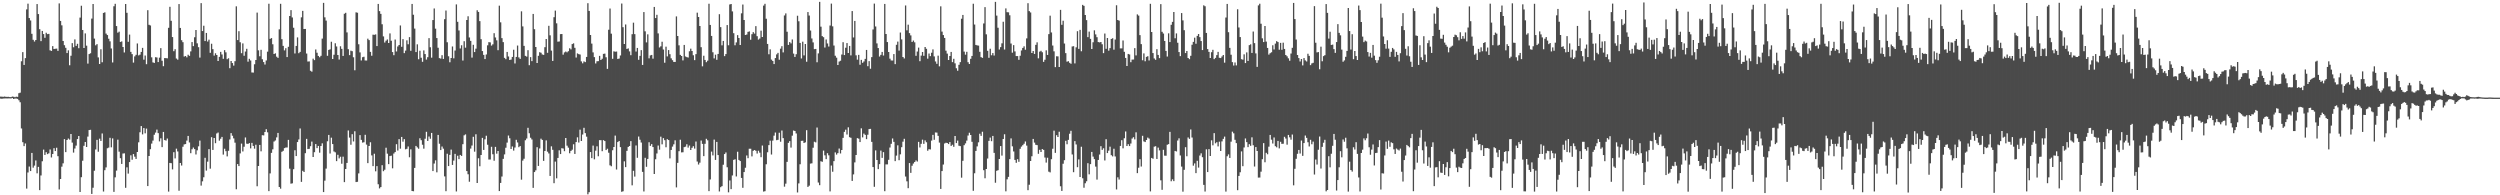 <?xml version="1.0" encoding="UTF-8"?>
<svg xmlns="http://www.w3.org/2000/svg" width="1920" height="150">
  <path d="M0 74.201h1v1.537H0zM1 74.226h1v1.634H1zM2 74.342h1v1.342H2zM3 74.131h1v1.496H3zM4 74.362h1v1.205H4zM5 74.412h1v1.222H5zM6 74.357h1v1.192H6zM7 74.565h1v1.000H7zM8 74.607h1v1.000H8zM9 74.158h1v1.157H9zM10 74.300h1v1.715H10zM11 74.654h1v1.000H11zM12 74.265h1v1.397H12zM13 74.418h1v1.524H13zM14 71.600h1v5.390H14zM15 71.180h1v7.359H15zM16 47.069h1v51.587H16zM17 40.038h1v69.180H17zM18 49.872h1v62.334H18zM19 44.646h1v65.519H19zM20 7.201h1v137.624H20zM21 2.834h1v129.621H21zM22 13.853h1v114.026H22zM23 15.730h1v115.654H23zM24 25.977h1v91.484H24zM25 30.549h1v98.234H25zM26 31.908h1v95.298H26zM27 30.744h1v92.490H27zM28 3.126h1v130.017H28zM29 10.810h1v117.321H29zM30 22.426h1v123.574H30zM31 31.570h1v103.169H31zM32 23.740h1v100.099H32zM33 26.142h1v88.769H33zM34 29.017h1v89.952H34zM35 25.123h1v91.772H35zM36 26.213h1v92.163H36zM37 26.021h1v91.733H37zM38 38.658h1v76.121H38zM39 39.116h1v81.821H39zM40 35.436h1v82.831H40zM41 37.654h1v76.160H41zM42 37.430h1v78.604H42zM43 37.316h1v76.165H43zM44 39.069h1v80.878H44zM45 2.634h1v142.896H45zM46 16.070h1v121.407H46zM47 19.461h1v108.523H47zM48 31.478h1v93.949H48zM49 34.729h1v72.120H49zM50 36.726h1v80.104H50zM51 40.734h1v66.773H51zM52 38.660h1v67.746H52zM53 50.139h1v57.098H53zM54 42.808h1v60.129H54zM55 33.151h1v76.385H55zM56 36.313h1v80.886H56zM57 30.264h1v83.787H57zM58 35.218h1v76.628H58zM59 33.663h1v73.154H59zM60 37.038h1v67.426H60zM61 13.533h1v133.940H61zM62 4.388h1v131.700H62zM63 23.015h1v100.446H63zM64 36.886h1v75.113H64zM65 25.640h1v83.430H65zM66 35.049h1v77.841H66zM67 48.845h1v56.066H67zM68 41.510h1v58.388H68zM69 40.883h1v58.806H69zM70 14.294h1v134.632H70zM71 3.083h1v141.105H71zM72 29.646h1v101.455H72zM73 34.840h1v79.969H73zM74 33.909h1v73.520H74zM75 44.080h1v72.465H75zM76 49.161h1v57.315H76zM77 37.834h1v70.403H77zM78 47.807h1v54.707H78zM79 9.935h1v137.171H79zM80 9.475h1v121.231H80zM81 25.801h1v102.779H81zM82 26.920h1v86.970H82zM83 29.751h1v83.630H83zM84 31.760h1v74.061H84zM85 37.237h1v75.925H85zM86 47.982h1v58.297H86zM87 4.836h1v142.499H87zM88 2.920h1v133.274H88zM89 20.011h1v110.990H89zM90 25.077h1v82.166H90zM91 24.312h1v92.186H91zM92 32.184h1v89.320H92zM93 31.816h1v94.095H93zM94 36.105h1v81.830H94zM95 40.303h1v77.481H95zM96 3.055h1v141.186H96zM97 9.843h1v118.691H97zM98 32.087h1v101.241H98zM99 26.576h1v97.874H99zM100 39.850h1v79.446H100zM101 41.565h1v81.089H101zM102 48.094h1v70.244H102zM103 43.303h1v77.010H103zM104 42.100h1v79.961H104zM105 33.383h1v83.328H105zM106 42.528h1v66.760H106zM107 41.986h1v59.583H107zM108 39.890h1v56.917H108zM109 36.782h1v66.415H109zM110 45.818h1v52.555H110zM111 42.640h1v59.782H111zM112 49.318h1v49.423H112zM113 7.831h1v135.089H113zM114 19.052h1v100.769H114zM115 19.576h1v95.024H115zM116 44.013h1v66.292H116zM117 47.946h1v60.058H117zM118 48.354h1v55.105H118zM119 43.953h1v57.899H119zM120 44.137h1v55.384H120zM121 47.692h1v54.555H121zM122 44.302h1v64.272H122zM123 36.982h1v69.254H123zM124 46.661h1v66.353H124zM125 50.821h1v50.512H125zM126 44.581h1v62.984H126zM127 44.642h1v63.347H127zM128 44.790h1v61.591H128zM129 21.372h1v125.753H129zM130 5.236h1v119.882H130zM131 15.957h1v109.360H131zM132 28.475h1v101.606H132zM133 39.323h1v77.581H133zM134 37.766h1v83.892H134zM135 44.977h1v69.201H135zM136 45.841h1v70.493H136zM137 3.108h1v143.378H137zM138 21.441h1v103.745H138zM139 30.866h1v96.251H139zM140 32.390h1v80.286H140zM141 43.417h1v67.481H141zM142 43.023h1v67.620H142zM143 44.042h1v63.955H143zM144 42.015h1v62.370H144zM145 42.882h1v66.525H145zM146 39.492h1v78.150H146zM147 32.329h1v82.304H147zM148 35.449h1v77.872H148zM149 28.638h1v85.887H149zM150 23.050h1v95.564H150zM151 33.258h1v82.175H151zM152 36.233h1v76.158H152zM153 44.249h1v63.720H153zM154 2.391h1v140.127H154zM155 23.861h1v115.379H155zM156 19.763h1v116.364H156zM157 31.531h1v89.679H157zM158 25.303h1v105.710H158zM159 31.878h1v92.298H159zM160 30.483h1v84.058H160zM161 40.564h1v88.954H161zM162 33.612h1v71.781H162zM163 37.759h1v77.412H163zM164 42.693h1v63.306H164zM165 40.918h1v69.074H165zM166 42.248h1v60.257H166zM167 46.835h1v54.939H167zM168 43.661h1v64.368H168zM169 39.858h1v66.665H169zM170 41.810h1v63.329H170zM171 45.160h1v73.581H171zM172 38.513h1v75.726H172zM173 40.174h1v75.940H173zM174 45.477h1v74.650H174zM175 44.725h1v71.098H175zM176 52.397h1v54.689H176zM177 46.854h1v55.410H177zM178 48.425h1v55.808H178zM179 50.386h1v55.919H179zM180 46.997h1v62.574H180zM181 4.838h1v140.516H181zM182 30.786h1v95.195H182zM183 23.983h1v103.542H183zM184 32.485h1v85.332H184zM185 40.853h1v69.438H185zM186 33.349h1v82.987H186zM187 42.816h1v69.888H187zM188 39.575h1v66.002H188zM189 37.493h1v72.835H189zM190 47.373h1v63.168H190zM191 45.138h1v64.732H191zM192 46.423h1v67.571H192zM193 55.648h1v54.077H193zM194 55.767h1v56.287H194zM195 49.377h1v64.798H195zM196 46.099h1v65.064H196zM197 9.655h1v133.393H197zM198 38.662h1v88.811H198zM199 43.213h1v68.090H199zM200 38.243h1v77.986H200zM201 45.522h1v58.314H201zM202 47.684h1v56.285H202zM203 49.570h1v51.820H203zM204 46.434h1v52.813H204zM205 39.675h1v61.972H205zM206 2.845h1v143.970H206zM207 29.849h1v103.298H207zM208 29.257h1v88.154H208zM209 34.000h1v80.665H209zM210 41.486h1v67.229H210zM211 40.940h1v66.938H211zM212 43.500h1v61.998H212zM213 44.434h1v57.637H213zM214 22.522h1v121.101H214zM215 2.903h1v141.991H215zM216 30.119h1v86.475H216zM217 35.243h1v80.590H217zM218 38.689h1v75.073H218zM219 37.000h1v76.325H219zM220 43.837h1v69.421H220zM221 35.932h1v71.483H221zM222 12.281h1v117.274H222zM223 7.795h1v133.265H223zM224 13.430h1v127.359H224zM225 21.289h1v108.664H225zM226 41.054h1v74.374H226zM227 35.281h1v84.594H227zM228 28.707h1v80.376H228zM229 40.849h1v66.244H229zM230 39.827h1v58.845H230zM231 13.329h1v126.320H231zM232 8.322h1v122.875H232zM233 22.257h1v109.817H233zM234 22.238h1v95.404H234zM235 41.102h1v65.547H235zM236 47.267h1v67.231H236zM237 47.131h1v67.155H237zM238 54.324h1v57.982H238zM239 55.039h1v53.712H239zM240 45.057h1v75.516H240zM241 46.186h1v70.705H241zM242 37.982h1v72.662H242zM243 40.487h1v73.295H243zM244 42.956h1v69.114H244zM245 43.959h1v73.288H245zM246 42.834h1v69.302H246zM247 29.633h1v80.435H247zM248 2.206h1v145.310H248zM249 13.286h1v125.449H249zM250 15.802h1v113.689H250zM251 42.831h1v65.665H251zM252 38.326h1v65.323H252zM253 37.880h1v80.043H253zM254 32.076h1v73.672H254zM255 45.330h1v65.321H255zM256 42.051h1v74.288H256zM257 33.225h1v83.776H257zM258 35.691h1v88.050H258zM259 42.237h1v76.670H259zM260 45.740h1v75.931H260zM261 35.509h1v84.876H261zM262 37.514h1v88.242H262zM263 42.934h1v77.377H263zM264 10.570h1v129.321H264zM265 9.843h1v119.972H265zM266 24.907h1v100.222H266zM267 37.803h1v62.399H267zM268 42.361h1v63.320H268zM269 38.925h1v72.253H269zM270 39.344h1v63.714H270zM271 43.958h1v64.686H271zM272 53.947h1v46.850H272zM273 9.451h1v130.393H273zM274 9.795h1v129.819H274zM275 33.988h1v99.165H275zM276 40.230h1v63.549H276zM277 46.455h1v60.949H277zM278 43.913h1v65.628H278zM279 43.570h1v65.708H279zM280 46.425h1v57.089H280zM281 46.480h1v64.576H281zM282 29.702h1v95.566H282zM283 30.801h1v81.334H283zM284 39.823h1v69.452H284zM285 42.788h1v76.581H285zM286 26.610h1v100.991H286zM287 26.741h1v91.335H287zM288 26.428h1v105.179H288zM289 35.355h1v92.216H289zM290 3.013h1v138.513H290zM291 8.548h1v136.126H291zM292 10.651h1v132.994H292zM293 18.629h1v108.247H293zM294 27.949h1v103.541H294zM295 32.676h1v97.683H295zM296 31.258h1v82.177H296zM297 30.328h1v87.688H297zM298 33.022h1v93.035H298zM299 25.655h1v94.190H299zM300 31.276h1v88.285H300zM301 39.970h1v89.316H301zM302 42.417h1v75.506H302zM303 30.386h1v86.392H303zM304 39.511h1v71.217H304zM305 35.681h1v79.909H305zM306 34.550h1v72.305H306zM307 19.536h1v94.625H307zM308 35.946h1v69.208H308zM309 30.037h1v78.766H309zM310 40.785h1v66.044H310zM311 38.866h1v75.830H311zM312 30.980h1v83.312H312zM313 33.996h1v78.472H313zM314 28.533h1v92.246H314zM315 39.009h1v75.659H315zM316 3.007h1v143.699H316zM317 11.334h1v135.557H317zM318 21.949h1v106.999H318zM319 39.980h1v72.096H319zM320 34.031h1v79.181H320zM321 45.536h1v68.670H321zM322 38.955h1v67.241H322zM323 44.350h1v63.331H323zM324 47.485h1v63.661H324zM325 38.684h1v75.492H325zM326 41.546h1v65.014H326zM327 45.798h1v55.447H327zM328 43.920h1v64.302H328zM329 29.292h1v75.572H329zM330 36.319h1v70.249H330zM331 44.287h1v57.787H331zM332 15.402h1v115.973H332zM333 6.518h1v119.076H333zM334 22.017h1v101.104H334zM335 29.255h1v103.102H335zM336 36.678h1v66.966H336zM337 44.670h1v65.712H337zM338 45.011h1v70.237H338zM339 42.389h1v70.140H339zM340 45.274h1v68.910H340zM341 14.731h1v120.725H341zM342 8.108h1v138.757H342zM343 32.472h1v85.590H343zM344 43.230h1v84.304H344zM345 47.820h1v71.099H345zM346 44.552h1v70.349H346zM347 35.697h1v90.992H347zM348 44.797h1v78.565H348zM349 38.814h1v79.340H349zM350 3.363h1v143.681H350zM351 16.735h1v102.894H351zM352 23.414h1v98.810H352zM353 37.219h1v81.761H353zM354 34.770h1v85.000H354zM355 46.463h1v64.259H355zM356 31.644h1v72.302H356zM357 36.608h1v66.611H357zM358 15.383h1v116.013H358zM359 12.495h1v121.329H359zM360 28.759h1v110.818H360zM361 31.382h1v82.749H361zM362 44.252h1v67.543H362zM363 34.429h1v70.640H363zM364 39.974h1v76.522H364zM365 37.384h1v65.758H365zM366 7.871h1v132.672H366zM367 9.140h1v112.393H367zM368 16.239h1v111.439H368zM369 30.125h1v88.911H369zM370 39.230h1v66.663H370zM371 42.122h1v73.008H371zM372 45.385h1v61.644H372zM373 41.827h1v62.441H373zM374 34.818h1v76.329H374zM375 32.352h1v90.189H375zM376 32.569h1v89.935H376zM377 35.008h1v77.710H377zM378 34.068h1v84.423H378zM379 25.505h1v97.956H379zM380 28.768h1v84.042H380zM381 30.969h1v87.049H381zM382 38.557h1v77.433H382zM383 4.342h1v142.419H383zM384 17.147h1v123.362H384zM385 29.299h1v106.266H385zM386 32.353h1v89.678H386zM387 44.454h1v74.148H387zM388 45.454h1v68.001H388zM389 39.862h1v69.652H389zM390 43.363h1v60.707H390zM391 46.062h1v60.146H391zM392 45.700h1v68.737H392zM393 43.724h1v68.736H393zM394 38.202h1v77.476H394zM395 48.716h1v64.572H395zM396 43.719h1v63.628H396zM397 34.957h1v74.473H397zM398 44.090h1v68.977H398zM399 45.201h1v66.974H399zM400 8.695h1v129.288H400zM401 20.249h1v103.106H401zM402 35.224h1v86.682H402zM403 42.890h1v64.815H403zM404 43.491h1v62.927H404zM405 38.573h1v59.561H405zM406 50.097h1v52.239H406zM407 43.899h1v61.897H407zM408 46.930h1v60.204H408zM409 10.690h1v133.603H409zM410 22.431h1v109.741H410zM411 36.086h1v94.713H411zM412 48.396h1v64.651H412zM413 42.832h1v84.598H413zM414 40.110h1v73.903H414zM415 40.491h1v66.028H415zM416 41.852h1v65.626H416zM417 42.134h1v81.406H417zM418 36.266h1v79.678H418zM419 29.946h1v77.876H419zM420 40.536h1v75.924H420zM421 19.829h1v98.025H421zM422 27.148h1v107.957H422zM423 38.883h1v73.491H423zM424 46.780h1v68.254H424zM425 13.211h1v127.481H425zM426 8.125h1v115.974H426zM427 17.930h1v119.040H427zM428 32.021h1v89.255H428zM429 31.844h1v83.635H429zM430 26.206h1v92.117H430zM431 26.088h1v87.730H431zM432 41.990h1v72.093H432zM433 40.247h1v75.886H433zM434 39.574h1v66.430H434zM435 40.190h1v71.683H435zM436 39.322h1v74.092H436zM437 37.066h1v80.635H437zM438 37.930h1v77.973H438zM439 33.860h1v81.102H439zM440 33.277h1v77.539H440zM441 36.689h1v81.521H441zM442 44.166h1v64.933H442zM443 41.008h1v64.465H443zM444 41.564h1v67.913H444zM445 41.899h1v57.681H445zM446 47.179h1v61.107H446zM447 48.651h1v54.691H447zM448 47.152h1v50.979H448zM449 47.694h1v54.577H449zM450 43.713h1v61.260H450zM451 2.465h1v146.799H451zM452 8.392h1v139.219H452zM453 26.901h1v89.906H453zM454 33.472h1v87.995H454zM455 40.263h1v71.537H455zM456 43.868h1v78.487H456zM457 48.723h1v66.999H457zM458 47.039h1v65.328H458zM459 46.949h1v73.064H459zM460 42.889h1v64.745H460zM461 46.075h1v61.611H461zM462 45.115h1v71.003H462zM463 41.391h1v66.245H463zM464 41.161h1v67.202H464zM465 43.973h1v71.265H465zM466 52.872h1v61.364H466zM467 22.825h1v94.460H467zM468 6.576h1v120.398H468zM469 25.832h1v101.864H469zM470 45.147h1v70.260H470zM471 39.439h1v73.457H471zM472 39.719h1v64.446H472zM473 39.574h1v90.623H473zM474 45.247h1v63.851H474zM475 44.943h1v63.364H475zM476 42.619h1v70.392H476zM477 2.698h1v144.605H477zM478 20.882h1v126.010H478zM479 33.801h1v90.116H479zM480 18.809h1v109.558H480zM481 37.586h1v78.274H481zM482 37.162h1v75.683H482zM483 39.454h1v72.656H483zM484 42.370h1v65.999H484zM485 26.273h1v116.081H485zM486 17.395h1v113.796H486zM487 26.201h1v109.432H487zM488 39.556h1v72.142H488zM489 36.834h1v84.348H489zM490 45.940h1v58.927H490zM491 42.910h1v64.431H491zM492 38.478h1v70.986H492zM493 49.868h1v82.135H493zM494 9.270h1v137.759H494zM495 24.076h1v97.105H495zM496 32.575h1v95.504H496zM497 26.350h1v95.704H497zM498 44.822h1v64.428H498zM499 42.528h1v69.508H499zM500 42.188h1v68.530H500zM501 45.064h1v67.872H501zM502 5.306h1v128.312H502zM503 13.862h1v108.457H503zM504 11.372h1v106.468H504zM505 25.660h1v86.090H505zM506 36.475h1v78.447H506zM507 35.592h1v69.370H507zM508 32.076h1v78.796H508zM509 38.065h1v67.999H509zM510 48.201h1v59.495H510zM511 35.837h1v77.277H511zM512 43.291h1v63.603H512zM513 38.438h1v69.156H513zM514 41.642h1v80.030H514zM515 44.809h1v70.341H515zM516 46.230h1v66.380H516zM517 47.574h1v63.298H517zM518 47.577h1v60.193H518zM519 12.579h1v131.322H519zM520 27.626h1v97.460H520zM521 34.815h1v81.326H521zM522 42.154h1v65.164H522zM523 43.005h1v74.034H523zM524 46.387h1v70.565H524zM525 34.503h1v78.503H525zM526 43.366h1v69.251H526zM527 43.879h1v66.900H527zM528 44.209h1v69.141H528zM529 39.352h1v72.429H529zM530 37.378h1v77.819H530zM531 39.149h1v74.352H531zM532 42.445h1v69.816H532zM533 46.200h1v67.920H533zM534 41.565h1v67.158H534zM535 9.706h1v114.377H535zM536 13.059h1v113.312H536zM537 19.963h1v104.969H537zM538 36.244h1v71.703H538zM539 50.965h1v59.518H539zM540 42.828h1v77.060H540zM541 46.005h1v64.459H541zM542 47.748h1v58.851H542zM543 46.615h1v61.148H543zM544 2.864h1v143.946H544zM545 19.168h1v118.676H545zM546 27.577h1v88.871H546zM547 40.141h1v79.187H547zM548 44.861h1v62.332H548zM549 41.993h1v80.841H549zM550 45.912h1v63.097H550zM551 41.416h1v77.654H551zM552 10.900h1v136.142H552zM553 20.856h1v122.898H553zM554 34.791h1v108.172H554zM555 31.431h1v95.084H555zM556 43.117h1v75.216H556zM557 41.542h1v75.557H557zM558 19.227h1v109.227H558zM559 34.745h1v112.981H559zM560 3.404h1v135.182H560zM561 3.090h1v142.139H561zM562 8.774h1v126.002H562zM563 25.480h1v97.304H563zM564 34.744h1v87.598H564zM565 32.544h1v102.957H565zM566 27.006h1v89.521H566zM567 29.194h1v93.648H567zM568 34.580h1v89.126H568zM569 10.259h1v126.416H569zM570 3.457h1v140.787H570zM571 15.356h1v116.806H571zM572 26.857h1v101.945H572zM573 26.504h1v92.868H573zM574 24.474h1v97.002H574zM575 24.121h1v90.118H575zM576 30.496h1v83.713H576zM577 26.276h1v93.824H577zM578 24.669h1v91.140H578zM579 25.807h1v89.382H579zM580 20.081h1v95.751H580zM581 27.813h1v90.113H581zM582 30.397h1v85.373H582zM583 29.598h1v87.640H583zM584 23.573h1v97.157H584zM585 28.397h1v83.383H585zM586 4.326h1v142.840H586zM587 2.914h1v143.926H587zM588 14.395h1v111.771H588zM589 33.725h1v83.234H589zM590 41.694h1v69.760H590zM591 37.876h1v70.147H591zM592 45.782h1v72.876H592zM593 46.789h1v61.214H593zM594 49.180h1v55.023H594zM595 44.610h1v57.164H595zM596 41.785h1v65.911H596zM597 40.583h1v66.789H597zM598 45.871h1v56.082H598zM599 37.400h1v71.459H599zM600 35.493h1v64.762H600zM601 40.247h1v65.849H601zM602 11.868h1v131.504H602zM603 10.273h1v130.770H603zM604 24.376h1v99.941H604zM605 34.520h1v75.190H605zM606 32.288h1v76.080H606zM607 33.346h1v80.026H607zM608 30.331h1v73.867H608zM609 41.167h1v59.081H609zM610 43.720h1v56.889H610zM611 41.617h1v60.873H611zM612 12.103h1v135.707H612zM613 16.330h1v124.520H613zM614 32.990h1v93.158H614zM615 44.923h1v63.242H615zM616 32.001h1v76.078H616zM617 42.556h1v67.256H617zM618 33.798h1v75.489H618zM619 47.429h1v52.540H619zM620 9.266h1v134.283H620zM621 11.915h1v130.684H621zM622 23.473h1v102.154H622zM623 29.544h1v95.903H623zM624 32.574h1v80.908H624zM625 37.711h1v71.130H625zM626 37.574h1v71.806H626zM627 47.812h1v50.148H627zM628 41.020h1v99.168H628zM629 1.416h1v140.830H629zM630 20.473h1v103.393H630zM631 27.741h1v96.523H631zM632 28.570h1v87.082H632zM633 36.530h1v82.761H633zM634 30.334h1v91.880H634zM635 33.361h1v84.277H635zM636 35.740h1v83.574H636zM637 19.615h1v127.400H637zM638 2.782h1v124.368H638zM639 20.246h1v111.623H639zM640 34.952h1v88.784H640zM641 42.815h1v74.214H641zM642 44.276h1v74.435H642zM643 49.900h1v67.709H643zM644 47.280h1v66.814H644zM645 46.624h1v71.233H645zM646 41.876h1v73.339H646zM647 32.419h1v73.460H647zM648 42.266h1v59.027H648zM649 36.649h1v62.954H649zM650 33.095h1v70.207H650zM651 40.725h1v57.088H651zM652 35.298h1v70.065H652zM653 42.563h1v63.257H653zM654 8.505h1v130.477H654zM655 28.749h1v105.212H655zM656 16.081h1v108.643H656zM657 42.491h1v76.534H657zM658 45.818h1v60.250H658zM659 42.116h1v64.399H659zM660 49.705h1v59.426H660zM661 45.978h1v52.558H661zM662 48.247h1v57.263H662zM663 47.210h1v55.395H663zM664 45.224h1v58.339H664zM665 38.352h1v68.521H665zM666 50.865h1v52.601H666zM667 46.965h1v52.139H667zM668 52.786h1v46.185H668zM669 43.894h1v65.073H669zM670 22.606h1v105.725H670zM671 2.755h1v140.693H671zM672 20.330h1v95.173H672zM673 33.344h1v89.527H673zM674 36.896h1v93.014H674zM675 43.403h1v82.672H675zM676 42.158h1v73.513H676zM677 39.867h1v81.393H677zM678 42.675h1v74.184H678zM679 3.038h1v143.805H679zM680 26.132h1v100.140H680zM681 32.332h1v93.952H681zM682 39.944h1v82.799H682zM683 45.056h1v68.269H683zM684 46.413h1v64.001H684zM685 46.482h1v59.878H685zM686 41.530h1v67.440H686zM687 49.249h1v74.501H687zM688 34.396h1v85.100H688zM689 31.957h1v79.683H689zM690 38.862h1v84.169H690zM691 24.971h1v93.540H691zM692 30.262h1v82.783H692zM693 43.766h1v65.019H693zM694 44.883h1v61.718H694zM695 4.178h1v131.413H695zM696 23.281h1v115.964H696zM697 18.923h1v125.599H697zM698 25.434h1v99.824H698zM699 27.163h1v105.581H699zM700 32.182h1v95.078H700zM701 31.133h1v94.456H701zM702 32.511h1v91.927H702zM703 42.859h1v80.311H703zM704 39.557h1v84.498H704zM705 36.572h1v72.367H705zM706 46.991h1v66.287H706zM707 42.714h1v67.729H707zM708 39.925h1v67.341H708zM709 42.864h1v67.640H709zM710 36.106h1v71.733H710zM711 37.472h1v71.764H711zM712 45.070h1v70.677H712zM713 41.127h1v73.483H713zM714 43.134h1v71.640H714zM715 40.492h1v67.494H715zM716 37.938h1v65.626H716zM717 43.292h1v64.087H717zM718 47.198h1v54.559H718zM719 49.022h1v52.817H719zM720 42.765h1v61.569H720zM721 50.956h1v58.538H721zM722 4.859h1v140.241H722zM723 24.264h1v107.099H723zM724 26.918h1v99.457H724zM725 29.133h1v81.072H725zM726 38.890h1v70.721H726zM727 41.142h1v68.672H727zM728 46.077h1v64.558H728zM729 42.995h1v66.131H729zM730 39.863h1v72.200H730zM731 47.719h1v63.430H731zM732 45.157h1v67.562H732zM733 48.664h1v55.798H733zM734 52.419h1v57.469H734zM735 54.336h1v53.642H735zM736 49.754h1v62.171H736zM737 47.695h1v64.544H737zM738 14.372h1v122.077H738zM739 11.493h1v111.994H739zM740 39.606h1v71.916H740zM741 41.979h1v68.136H741zM742 39.795h1v68.210H742zM743 47.760h1v56.355H743zM744 49.162h1v52.761H744zM745 45.162h1v58.493H745zM746 42.948h1v65.951H746zM747 2.873h1v143.673H747zM748 18.820h1v114.243H748zM749 34.485h1v81.435H749zM750 34.844h1v77.578H750zM751 35.028h1v74.290H751zM752 39.790h1v62.898H752zM753 43.862h1v60.462H753zM754 44.434h1v56.724H754zM755 18.019h1v112.702H755zM756 5.483h1v131.413H756zM757 26.359h1v103.413H757zM758 39.040h1v82.734H758zM759 44.395h1v63.796H759zM760 37.434h1v68.227H760zM761 42.452h1v65.990H761zM762 40.762h1v63.659H762zM763 42.671h1v74.709H763zM764 1.421h1v138.939H764zM765 11.967h1v119.193H765zM766 21.319h1v109.391H766zM767 38.044h1v84.077H767zM768 36.190h1v75.989H768zM769 33.294h1v86.183H769zM770 16.700h1v90.029H770zM771 38.029h1v65.067H771zM772 6.464h1v140.483H772zM773 9.359h1v128.350H773zM774 9.494h1v126.356H774zM775 11.730h1v110.503H775zM776 33.458h1v72.820H776zM777 40.460h1v71.944H777zM778 34.673h1v81.674H778zM779 39.487h1v83.328H779zM780 43.075h1v81.958H780zM781 43.073h1v79.186H781zM782 45.915h1v78.369H782zM783 42.792h1v71.476H783zM784 38.774h1v73.799H784zM785 36.804h1v74.710H785zM786 35.596h1v74.816H786zM787 38.184h1v70.441H787zM788 29.506h1v82.329H788zM789 2.477h1v143.594H789zM790 8.568h1v133.317H790zM791 9.570h1v114.101H791zM792 40.707h1v79.319H792zM793 39.178h1v67.530H793zM794 41.425h1v68.095H794zM795 34.458h1v76.750H795zM796 32.518h1v78.948H796zM797 44.805h1v73.327H797zM798 39.700h1v75.356H798zM799 39.021h1v77.727H799zM800 40.123h1v74.359H800zM801 47.506h1v67.612H801zM802 45.871h1v75.092H802zM803 38.639h1v86.244H803zM804 42.198h1v78.965H804zM805 26.191h1v105.656H805zM806 12.013h1v120.388H806zM807 24.929h1v97.341H807zM808 34.945h1v79.278H808zM809 39.444h1v60.920H809zM810 51.580h1v65.825H810zM811 43.230h1v60.588H811zM812 43.330h1v61.893H812zM813 51.465h1v49.703H813zM814 7.554h1v135.477H814zM815 19.056h1v127.562H815zM816 15.949h1v109.800H816zM817 33.431h1v89.587H817zM818 40.795h1v67.356H818zM819 47.380h1v63.420H819zM820 46.996h1v60.402H820zM821 48.246h1v54.451H821zM822 48.929h1v51.545H822zM823 35.676h1v82.935H823zM824 35.468h1v96.781H824zM825 48.688h1v59.690H825zM826 36.353h1v74.591H826zM827 23.963h1v104.467H827zM828 37.543h1v84.874H828zM829 22.958h1v112.963H829zM830 39.383h1v73.293H830zM831 3.719h1v133.207H831zM832 4.496h1v139.697H832zM833 11.510h1v129.233H833zM834 15.458h1v123.748H834zM835 28.541h1v96.819H835zM836 24.287h1v109.607H836zM837 29.832h1v96.198H837zM838 37.656h1v79.051H838zM839 32.477h1v87.771H839zM840 23.306h1v98.914H840zM841 26.400h1v101.557H841zM842 28.580h1v109.341H842zM843 32.312h1v90.521H843zM844 32.549h1v86.140H844zM845 32.270h1v80.007H845zM846 34.018h1v81.103H846zM847 40.814h1v73.074H847zM848 25.761h1v97.460H848zM849 37.495h1v69.430H849zM850 29.159h1v88.416H850zM851 38.894h1v76.822H851zM852 36.948h1v75.684H852zM853 29.882h1v89.324H853zM854 29.370h1v90.719H854zM855 38.170h1v76.037H855zM856 30.359h1v89.814H856zM857 4.029h1v141.468H857zM858 15.369h1v120.838H858zM859 15.897h1v122.007H859zM860 37.147h1v74.915H860zM861 37.192h1v70.504H861zM862 31.078h1v82.854H862zM863 39.793h1v66.389H863zM864 44.518h1v56.462H864zM865 50.677h1v61.455H865zM866 41.424h1v69.309H866zM867 41.811h1v70.353H867zM868 47.754h1v62.460H868zM869 45.785h1v60.612H869zM870 45.739h1v59.627H870zM871 36.991h1v70.081H871zM872 42.530h1v59.125H872zM873 11.074h1v121.877H873zM874 11.974h1v116.866H874zM875 27.001h1v95.277H875zM876 33.896h1v93.978H876zM877 46.275h1v58.045H877zM878 41.014h1v67.567H878zM879 47.048h1v62.068H879zM880 43.666h1v63.849H880zM881 43.182h1v62.515H881zM882 46.459h1v59.986H882zM883 2.906h1v144.069H883zM884 24.561h1v96.714H884zM885 40.767h1v81.158H885zM886 44.923h1v67.693H886zM887 45.910h1v66.362H887zM888 37.766h1v84.320H888zM889 42.182h1v71.176H889zM890 44.632h1v70.854H890zM891 3.180h1v135.332H891zM892 24.441h1v121.318H892zM893 25.744h1v89.295H893zM894 31.428h1v88.146H894zM895 39.135h1v80.483H895zM896 43.405h1v67.747H896zM897 25.579h1v85.128H897zM898 32.300h1v68.963H898zM899 19.053h1v120.138H899zM900 16.777h1v120.945H900zM901 9.193h1v129.941H901zM902 29.412h1v86.490H902zM903 25.650h1v90.676H903zM904 32.840h1v75.075H904zM905 40.004h1v66.211H905zM906 43.108h1v76.267H906zM907 10.036h1v117.889H907zM908 15.661h1v131.526H908zM909 23.183h1v107.205H909zM910 40.743h1v72.302H910zM911 39.145h1v80.851H911zM912 44.564h1v61.021H912zM913 45.442h1v61.184H913zM914 42.843h1v56.611H914zM915 34.350h1v71.267H915zM916 32.141h1v95.080H916zM917 28.915h1v96.592H917zM918 33.574h1v99.416H918zM919 27.543h1v95.937H919zM920 26.108h1v102.631H920zM921 28.515h1v90.924H921zM922 31.528h1v86.207H922zM923 38.428h1v82.318H923zM924 4.080h1v137.919H924zM925 4.825h1v142.290H925zM926 25.308h1v89.372H926zM927 37.665h1v94.462H927zM928 39.839h1v74.690H928zM929 44.531h1v75.286H929zM930 40.107h1v67.644H930zM931 38.251h1v73.345H931zM932 45.392h1v56.870H932zM933 44.433h1v65.634H933zM934 42.366h1v66.849H934zM935 39.818h1v72.598H935zM936 44.414h1v64.378H936zM937 44.593h1v71.379H937zM938 43.350h1v65.268H938zM939 42.250h1v64.400H939zM940 48.106h1v56.791H940zM941 13.492h1v133.656H941zM942 3.020h1v116.996H942zM943 24.735h1v93.846H943zM944 36.738h1v84.536H944zM945 42.046h1v66.764H945zM946 47.697h1v53.433H946zM947 50.346h1v52.073H947zM948 47.993h1v59.359H948zM949 50.235h1v59.694H949zM950 7.140h1v138.932H950zM951 21.115h1v114.002H951zM952 28.458h1v103.861H952zM953 45.455h1v70.815H953zM954 45.806h1v81.839H954zM955 41.751h1v71.486H955zM956 48.457h1v57.875H956zM957 40.243h1v68.893H957zM958 46.800h1v66.199H958zM959 34.671h1v76.085H959zM960 34.068h1v77.921H960zM961 40.662h1v64.827H961zM962 24.195h1v87.372H962zM963 33.118h1v94.768H963zM964 40.992h1v71.980H964zM965 51.336h1v64.623H965zM966 4.163h1v132.230H966zM967 2.861h1v133.504H967zM968 18.240h1v113.604H968zM969 29.423h1v92.842H969zM970 32.320h1v77.605H970zM971 19.968h1v104.628H971zM972 31.973h1v85.385H972zM973 36.829h1v81.663H973zM974 41.913h1v70.716H974zM975 40.855h1v62.762H975zM976 40.159h1v67.104H976zM977 34.784h1v75.443H977zM978 38.003h1v67.566H978zM979 33.493h1v78.803H979zM980 31.608h1v81.555H980zM981 32.290h1v75.947H981zM982 38.188h1v75.785H982zM983 32.930h1v75.980H983zM984 38.265h1v72.201H984zM985 32.779h1v77.620H985zM986 37.579h1v67.484H986zM987 42.228h1v64.160H987zM988 43.260h1v67.864H988zM989 44.819h1v58.819H989zM990 46.631h1v58.855H990zM991 41.119h1v66.141H991zM992 36.722h1v66.609H992zM993 2.276h1v140.053H993zM994 14.656h1v114.973H994zM995 30.338h1v91.635H995zM996 42.235h1v75.880H996zM997 44.619h1v70.521H997zM998 47.193h1v70.707H998zM999 45.295h1v62.640H999zM1000 50.223h1v69.496H1000zM1001 44.570h1v65.315H1001zM1002 46.371h1v57.719H1002zM1003 47.192h1v58.692H1003zM1004 41.291h1v67.977H1004zM1005 42.925h1v69.554H1005zM1006 50.031h1v57.341H1006zM1007 48.712h1v62.075H1007zM1008 48.248h1v60.512H1008zM1009 4.721h1v129.302H1009zM1010 32.835h1v89.685H1010zM1011 40.224h1v86.158H1011zM1012 39.981h1v75.009H1012zM1013 53.209h1v51.652H1013zM1014 35.855h1v93.567H1014zM1015 47.073h1v65.714H1015zM1016 43.113h1v66.500H1016zM1017 42.411h1v64.949H1017zM1018 3.099h1v143.866H1018zM1019 9.880h1v136.025H1019zM1020 29.635h1v90.310H1020zM1021 24.397h1v104.092H1021zM1022 34.506h1v83.558H1022zM1023 34.251h1v77.720H1023zM1024 37.758h1v65.127H1024zM1025 40.591h1v66.741H1025zM1026 32.311h1v114.002H1026zM1027 18.554h1v119.730H1027zM1028 25.241h1v103.244H1028zM1029 27.121h1v88.976H1029zM1030 38.102h1v82.750H1030zM1031 47.426h1v59.689H1031zM1032 46.404h1v62.472H1032zM1033 43.635h1v62.165H1033zM1034 39.115h1v74.828H1034zM1035 6.138h1v141.037H1035zM1036 23.883h1v100.300H1036zM1037 38.026h1v92.588H1037zM1038 26.280h1v105.519H1038zM1039 45.486h1v67.608H1039zM1040 39.162h1v75.686H1040zM1041 43.059h1v66.140H1041zM1042 46.100h1v72.078H1042zM1043 4.230h1v132.063H1043zM1044 7.804h1v139.233H1044zM1045 16.907h1v100.582H1045zM1046 28.100h1v86.847H1046zM1047 32.353h1v73.954H1047zM1048 31.160h1v76.584H1048zM1049 31.862h1v74.344H1049zM1050 39.987h1v62.589H1050zM1051 43.403h1v69.679H1051zM1052 40.595h1v78.235H1052zM1053 44.265h1v70.616H1053zM1054 34.521h1v76.431H1054zM1055 42.731h1v84.348H1055zM1056 46.185h1v71.390H1056zM1057 48.240h1v69.126H1057zM1058 46.290h1v66.710H1058zM1059 43.569h1v64.034H1059zM1060 2.811h1v142.743H1060zM1061 13.547h1v119.502H1061zM1062 28.004h1v105.259H1062zM1063 33.771h1v85.615H1063zM1064 37.381h1v71.353H1064zM1065 30.922h1v83.383H1065zM1066 37.339h1v70.627H1066zM1067 43.694h1v69.056H1067zM1068 39.758h1v69.570H1068zM1069 36.808h1v73.123H1069zM1070 37.948h1v76.731H1070zM1071 43.635h1v74.578H1071zM1072 39.829h1v74.244H1072zM1073 42.177h1v72.741H1073zM1074 47.177h1v68.361H1074zM1075 40.839h1v73.262H1075zM1076 20.080h1v111.805H1076zM1077 10.095h1v129.327H1077zM1078 23.146h1v99.807H1078zM1079 37.487h1v81.943H1079zM1080 42.638h1v68.656H1080zM1081 35.537h1v76.699H1081zM1082 43.189h1v69.964H1082zM1083 47.396h1v58.703H1083zM1084 51.408h1v51.379H1084zM1085 6.335h1v140.509H1085zM1086 8.494h1v121.734H1086zM1087 27.216h1v88.189H1087zM1088 27.592h1v97.328H1088zM1089 49.875h1v62.286H1089zM1090 34.740h1v70.996H1090zM1091 44.046h1v55.695H1091zM1092 46.100h1v69.312H1092zM1093 27.826h1v97.753H1093zM1094 41.946h1v66.782H1094zM1095 47.741h1v64.750H1095zM1096 33.133h1v94.298H1096zM1097 30.958h1v89.862H1097zM1098 35.851h1v92.924H1098zM1099 40.659h1v72.199H1099zM1100 27.650h1v81.672H1100zM1101 10.415h1v132.516H1101zM1102 18.243h1v110.311H1102zM1103 5.179h1v123.196H1103zM1104 6.165h1v130.036H1104zM1105 22.919h1v100.865H1105zM1106 29.633h1v102.944H1106zM1107 29.813h1v102.975H1107zM1108 26.705h1v99.258H1108zM1109 32.701h1v101.661H1109zM1110 34.404h1v94.071H1110zM1111 35.894h1v88.643H1111zM1112 40.204h1v95.231H1112zM1113 36.676h1v92.421H1113zM1114 35.809h1v80.113H1114zM1115 35.076h1v81.746H1115zM1116 28.406h1v85.814H1116zM1117 26.630h1v91.819H1117zM1118 27.066h1v101.669H1118zM1119 28.586h1v103.626H1119zM1120 30.976h1v97.094H1120zM1121 24.759h1v103.999H1121zM1122 29.843h1v99.168H1122zM1123 27.717h1v97.709H1123zM1124 29.712h1v92.371H1124zM1125 24.875h1v96.457H1125zM1126 31.815h1v82.461H1126zM1127 21.124h1v95.368H1127zM1128 4.924h1v138.538H1128zM1129 16.261h1v113.661H1129zM1130 28.093h1v88.760H1130zM1131 35.195h1v70.347H1131zM1132 41.970h1v66.153H1132zM1133 41.074h1v61.705H1133zM1134 46.065h1v61.568H1134zM1135 37.555h1v73.523H1135zM1136 40.085h1v70.515H1136zM1137 36.359h1v79.039H1137zM1138 39.358h1v72.154H1138zM1139 33.014h1v86.805H1139zM1140 32.347h1v81.399H1140zM1141 39.463h1v74.287H1141zM1142 36.517h1v77.172H1142zM1143 42.211h1v72.042H1143zM1144 2.817h1v133.031H1144zM1145 17.342h1v119.126H1145zM1146 34.710h1v94.254H1146zM1147 26.936h1v86.165H1147zM1148 25.045h1v88.789H1148zM1149 25.834h1v91.292H1149zM1150 34.982h1v85.720H1150zM1151 34.418h1v80.739H1151zM1152 9.196h1v136.895H1152zM1153 4.270h1v126.847H1153zM1154 12.294h1v111.660H1154zM1155 19.684h1v97.031H1155zM1156 38.676h1v77.381H1156zM1157 33.933h1v91.565H1157zM1158 35.339h1v80.784H1158zM1159 44.694h1v62.187H1159zM1160 43.498h1v63.284H1160zM1161 2.580h1v141.693H1161zM1162 32.785h1v100.548H1162zM1163 32.934h1v89.389H1163zM1164 43.982h1v67.815H1164zM1165 46.546h1v67.102H1165zM1166 42.500h1v66.642H1166zM1167 40.639h1v70.021H1167zM1168 45.423h1v62.423H1168zM1169 3.347h1v119.208H1169zM1170 7.269h1v139.661H1170zM1171 15.631h1v131.363H1171zM1172 26.570h1v95.520H1172zM1173 25.551h1v100.931H1173zM1174 34.971h1v95.523H1174zM1175 37.893h1v94.107H1175zM1176 38.174h1v86.529H1176zM1177 35.551h1v94.215H1177zM1178 2.930h1v144.199H1178zM1179 26.955h1v104.092H1179zM1180 34.616h1v108.967H1180zM1181 33.529h1v87.673H1181zM1182 24.136h1v94.116H1182zM1183 26.442h1v84.400H1183zM1184 28.699h1v89.499H1184zM1185 37.854h1v74.044H1185zM1186 29.734h1v92.768H1186zM1187 28.486h1v89.208H1187zM1188 31.172h1v84.601H1188zM1189 33.873h1v82.203H1189zM1190 33.013h1v89.389H1190zM1191 39.518h1v76.230H1191zM1192 36.377h1v81.293H1192zM1193 38.942h1v82.504H1193zM1194 32.774h1v85.123H1194zM1195 11.754h1v135.330H1195zM1196 6.863h1v131.168H1196zM1197 16.702h1v117.563H1197zM1198 26.855h1v95.869H1198zM1199 36.039h1v88.546H1199zM1200 35.528h1v75.618H1200zM1201 37.582h1v77.531H1201zM1202 40.199h1v67.756H1202zM1203 27.755h1v89.045H1203zM1204 39.903h1v66.884H1204zM1205 33.329h1v83.751H1205zM1206 44.191h1v67.972H1206zM1207 38.090h1v82.356H1207zM1208 45.313h1v64.805H1208zM1209 44.068h1v68.233H1209zM1210 38.864h1v75.999H1210zM1211 19.896h1v123.875H1211zM1212 35.344h1v96.001H1212zM1213 29.367h1v86.739H1213zM1214 39.228h1v82.871H1214zM1215 43.178h1v65.718H1215zM1216 47.196h1v61.729H1216zM1217 37.325h1v77.152H1217zM1218 34.179h1v81.531H1218zM1219 43.833h1v69.219H1219zM1220 8.238h1v138.509H1220zM1221 15.327h1v120.970H1221zM1222 25.204h1v102.769H1222zM1223 33.587h1v83.049H1223zM1224 46.314h1v68.725H1224zM1225 33.344h1v78.967H1225zM1226 40.542h1v69.479H1226zM1227 41.658h1v65.126H1227zM1228 26.205h1v82.802H1228zM1229 36.787h1v77.429H1229zM1230 31.889h1v81.306H1230zM1231 40.410h1v78.657H1231zM1232 31.647h1v92.156H1232zM1233 43.804h1v65.103H1233zM1234 41.678h1v64.415H1234zM1235 45.591h1v61.564H1235zM1236 47.743h1v56.861H1236zM1237 9.310h1v130.301H1237zM1238 2.784h1v118.667H1238zM1239 16.285h1v111.600H1239zM1240 33.256h1v95.643H1240zM1241 35.133h1v74.169H1241zM1242 26.933h1v85.628H1242zM1243 39.281h1v81.680H1243zM1244 33.906h1v79.178H1244zM1245 14.748h1v96.124H1245zM1246 19.308h1v127.693H1246zM1247 18.176h1v104.279H1247zM1248 7.683h1v107.443H1248zM1249 24.866h1v91.185H1249zM1250 28.261h1v87.192H1250zM1251 38.599h1v67.802H1251zM1252 41.289h1v76.565H1252zM1253 37.508h1v70.003H1253zM1254 41.042h1v77.198H1254zM1255 34.886h1v81.341H1255zM1256 32.864h1v86.548H1256zM1257 37.823h1v79.664H1257zM1258 38.165h1v80.498H1258zM1259 38.343h1v71.634H1259zM1260 37.338h1v80.300H1260zM1261 39.604h1v85.588H1261zM1262 1.875h1v140.210H1262zM1263 14.944h1v117.284H1263zM1264 20.937h1v95.376H1264zM1265 37.568h1v86.469H1265zM1266 28.863h1v86.441H1266zM1267 38.290h1v69.861H1267zM1268 30.638h1v77.814H1268zM1269 34.094h1v80.951H1269zM1270 30.446h1v71.457H1270zM1271 45.273h1v62.187H1271zM1272 29.252h1v80.860H1272zM1273 41.830h1v69.560H1273zM1274 39.145h1v65.920H1274zM1275 39.991h1v63.330H1275zM1276 41.079h1v71.250H1276zM1277 35.904h1v76.086H1277zM1278 29.326h1v84.534H1278zM1279 14.948h1v119.498H1279zM1280 22.402h1v97.712H1280zM1281 34.596h1v98.847H1281zM1282 37.745h1v94.820H1282zM1283 45.076h1v84.717H1283zM1284 38.179h1v89.149H1284zM1285 36.508h1v91.192H1285zM1286 43.436h1v80.897H1286zM1287 6.772h1v120.485H1287zM1288 8.547h1v132.351H1288zM1289 26.863h1v111.699H1289zM1290 24.397h1v108.509H1290zM1291 32.261h1v94.168H1291zM1292 38.305h1v75.846H1292zM1293 33.335h1v84.481H1293zM1294 41.756h1v81.500H1294zM1295 36.792h1v79.473H1295zM1296 8.973h1v138.204H1296zM1297 24.487h1v101.926H1297zM1298 26.372h1v93.454H1298zM1299 42.487h1v68.110H1299zM1300 30.705h1v78.923H1300zM1301 40.112h1v72.774H1301zM1302 45.681h1v61.966H1302zM1303 37.617h1v74.383H1303zM1304 32.961h1v90.673H1304zM1305 14.397h1v113.117H1305zM1306 15.555h1v111.566H1306zM1307 14.637h1v115.262H1307zM1308 32.594h1v97.386H1308zM1309 35.054h1v90.213H1309zM1310 28.356h1v102.713H1310zM1311 25.940h1v94.605H1311zM1312 27.716h1v86.962H1312zM1313 3.049h1v134.332H1313zM1314 9.850h1v115.670H1314zM1315 18.009h1v103.372H1315zM1316 28.001h1v87.171H1316zM1317 22.560h1v98.895H1317zM1318 20.704h1v98.753H1318zM1319 35.812h1v73.718H1319zM1320 32.875h1v91.395H1320zM1321 35.459h1v76.624H1321zM1322 3.551h1v143.584H1322zM1323 13.927h1v122.485H1323zM1324 21.766h1v114.386H1324zM1325 35.277h1v86.383H1325zM1326 33.600h1v84.485H1326zM1327 40.754h1v73.781H1327zM1328 42.993h1v75.473H1328zM1329 38.003h1v77.103H1329zM1330 10.111h1v134.881H1330zM1331 21.138h1v109.249H1331zM1332 36.299h1v91.787H1332zM1333 31.853h1v85.424H1333zM1334 40.829h1v75.697H1334zM1335 45.915h1v80.926H1335zM1336 38.687h1v78.994H1336zM1337 49.030h1v58.645H1337zM1338 47.535h1v63.610H1338zM1339 47.489h1v60.656H1339zM1340 42.599h1v73.437H1340zM1341 46.523h1v57.503H1341zM1342 53.706h1v61.559H1342zM1343 44.856h1v53.841H1343zM1344 46.989h1v53.912H1344zM1345 7.290h1v126.991H1345zM1346 3.664h1v135.965H1346zM1347 23.905h1v91.587H1347zM1348 34.534h1v76.887H1348zM1349 49.250h1v59.130H1349zM1350 43.411h1v69.029H1350zM1351 43.968h1v57.123H1351zM1352 48.061h1v58.330H1352zM1353 40.463h1v71.204H1353zM1354 34.198h1v86.228H1354zM1355 2.987h1v145.281H1355zM1356 18.531h1v117.772H1356zM1357 31.686h1v89.191H1357zM1358 43.140h1v72.989H1358zM1359 38.010h1v74.605H1359zM1360 34.790h1v73.110H1360zM1361 53.466h1v44.751H1361zM1362 48.673h1v49.363H1362zM1363 49.983h1v60.713H1363zM1364 40.434h1v69.112H1364zM1365 46.651h1v52.007H1365zM1366 56.771h1v38.071H1366zM1367 50.927h1v43.915H1367zM1368 54.803h1v41.466H1368zM1369 56.272h1v33.679H1369zM1370 48.636h1v46.580H1370zM1371 38.231h1v84.592H1371zM1372 6.671h1v132.980H1372zM1373 11.552h1v115.697H1373zM1374 22.199h1v108.302H1374zM1375 39.262h1v73.933H1375zM1376 35.507h1v81.006H1376zM1377 33.065h1v86.324H1377zM1378 36.528h1v75.559H1378zM1379 38.758h1v73.508H1379zM1380 40.107h1v71.421H1380zM1381 40.529h1v77.633H1381zM1382 43.117h1v70.202H1382zM1383 43.986h1v69.842H1383zM1384 33.650h1v82.186H1384zM1385 31.900h1v84.163H1385zM1386 33.358h1v80.756H1386zM1387 32.856h1v80.937H1387zM1388 41.314h1v74.617H1388zM1389 37.113h1v74.950H1389zM1390 38.872h1v78.212H1390zM1391 32.576h1v83.816H1391zM1392 32.040h1v81.225H1392zM1393 29.312h1v84.988H1393zM1394 35.382h1v86.847H1394zM1395 34.867h1v82.629H1395zM1396 37.323h1v91.375H1396zM1397 34.261h1v95.640H1397zM1398 2.898h1v143.120H1398zM1399 20.954h1v107.076H1399zM1400 26.582h1v110.868H1400zM1401 33.529h1v82.852H1401zM1402 35.469h1v68.747H1402zM1403 35.767h1v70.462H1403zM1404 31.663h1v87.758H1404zM1405 42.471h1v69.774H1405zM1406 38.990h1v68.098H1406zM1407 36.938h1v73.577H1407zM1408 32.098h1v87.936H1408zM1409 38.943h1v71.566H1409zM1410 37.747h1v74.650H1410zM1411 38.313h1v72.045H1411zM1412 40.868h1v64.036H1412zM1413 16.184h1v96.728H1413zM1414 22.542h1v107.784H1414zM1415 16.524h1v103.728H1415zM1416 33.258h1v68.743H1416zM1417 40.392h1v60.407H1417zM1418 37.644h1v76.581H1418zM1419 45.329h1v62.337H1419zM1420 47.919h1v55.715H1420zM1421 45.665h1v61.913H1421zM1422 8.826h1v133.127H1422zM1423 3.501h1v141.925H1423zM1424 23.883h1v109.053H1424zM1425 25.077h1v99.156H1425zM1426 32.670h1v77.587H1426zM1427 37.393h1v77.339H1427zM1428 37.667h1v81.086H1428zM1429 41.438h1v68.823H1429zM1430 24.808h1v122.845H1430zM1431 20.533h1v112.593H1431zM1432 36.492h1v84.805H1432zM1433 30.778h1v83.410H1433zM1434 45.488h1v57.390H1434zM1435 48.507h1v55.889H1435zM1436 44.955h1v60.832H1436zM1437 48.865h1v54.250H1437zM1438 47.328h1v46.228H1438zM1439 10.298h1v136.757H1439zM1440 10.784h1v115.629H1440zM1441 6.198h1v127.116H1441zM1442 12.697h1v105.375H1442zM1443 30.786h1v83.900H1443zM1444 41.108h1v72.147H1444zM1445 36.539h1v76.380H1445zM1446 41.516h1v67.119H1446zM1447 43.577h1v65.814H1447zM1448 11.136h1v116.066H1448zM1449 31.369h1v102.026H1449zM1450 36.222h1v83.155H1450zM1451 43.209h1v71.111H1451zM1452 34.197h1v71.455H1452zM1453 35.360h1v72.032H1453zM1454 36.393h1v83.819H1454zM1455 37.607h1v74.443H1455zM1456 24.653h1v117.076H1456zM1457 5.577h1v123.648H1457zM1458 27.577h1v86.825H1458zM1459 30.521h1v83.222H1459zM1460 30.961h1v79.705H1460zM1461 35.103h1v75.090H1461zM1462 38.259h1v70.203H1462zM1463 40.453h1v65.596H1463zM1464 34.734h1v68.451H1464zM1465 3.113h1v144.766H1465zM1466 11.759h1v104.325H1466zM1467 24.260h1v101.500H1467zM1468 36.864h1v74.182H1468zM1469 42.450h1v68.960H1469zM1470 45.711h1v55.045H1470zM1471 42.237h1v68.458H1471zM1472 44.482h1v58.035H1472zM1473 48.293h1v66.076H1473zM1474 36.711h1v70.123H1474zM1475 45.754h1v65.425H1475zM1476 40.647h1v66.870H1476zM1477 41.483h1v59.279H1477zM1478 41.154h1v62.143H1478zM1479 41.548h1v62.709H1479zM1480 49.243h1v55.374H1480zM1481 13.700h1v120.511H1481zM1482 21.862h1v103.579H1482zM1483 15.245h1v102.347H1483zM1484 48.739h1v66.123H1484zM1485 39.440h1v74.994H1485zM1486 45.663h1v64.136H1486zM1487 40.537h1v65.367H1487zM1488 46.285h1v57.669H1488zM1489 41.294h1v66.273H1489zM1490 3.453h1v143.171H1490zM1491 20.004h1v124.707H1491zM1492 22.147h1v96.690H1492zM1493 38.122h1v74.700H1493zM1494 37.872h1v73.314H1494zM1495 40.546h1v70.291H1495zM1496 32.107h1v81.493H1496zM1497 39.049h1v75.795H1497zM1498 32.544h1v86.673H1498zM1499 32.707h1v90.503H1499zM1500 40.308h1v81.272H1500zM1501 31.393h1v79.647H1501zM1502 29.960h1v91.433H1502zM1503 35.105h1v77.904H1503zM1504 45.767h1v61.449H1504zM1505 46.915h1v61.639H1505zM1506 7.548h1v136.735H1506zM1507 15.607h1v117.054H1507zM1508 18.995h1v107.499H1508zM1509 36.980h1v80.291H1509zM1510 36.987h1v79.465H1510zM1511 30.121h1v80.086H1511zM1512 35.093h1v77.554H1512zM1513 37.591h1v69.765H1513zM1514 40.206h1v60.568H1514zM1515 39.721h1v64.781H1515zM1516 47.027h1v61.049H1516zM1517 47.415h1v55.712H1517zM1518 46.086h1v59.837H1518zM1519 45.883h1v63.657H1519zM1520 44.502h1v66.954H1520zM1521 44.869h1v66.227H1521zM1522 48.514h1v55.881H1522zM1523 43.483h1v74.866H1523zM1524 41.907h1v70.926H1524zM1525 40.198h1v73.554H1525zM1526 34.875h1v78.455H1526zM1527 39.283h1v71.698H1527zM1528 36.255h1v66.796H1528zM1529 39.731h1v73.526H1529zM1530 39.701h1v75.466H1530zM1531 3.222h1v144.912H1531zM1532 9.352h1v122.486H1532zM1533 11.542h1v113.968H1533zM1534 30.989h1v80.033H1534zM1535 36.825h1v74.704H1535zM1536 32.817h1v75.573H1536zM1537 37.003h1v63.611H1537zM1538 45.003h1v60.672H1538zM1539 43.467h1v61.563H1539zM1540 44.610h1v65.492H1540zM1541 41.865h1v60.512H1541zM1542 44.465h1v64.388H1542zM1543 43.183h1v65.777H1543zM1544 44.882h1v66.284H1544zM1545 43.004h1v62.239H1545zM1546 46.424h1v66.238H1546zM1547 25.192h1v97.274H1547zM1548 27.147h1v95.088H1548zM1549 27.766h1v83.378H1549zM1550 37.625h1v76.858H1550zM1551 44.846h1v61.586H1551zM1552 36.331h1v69.516H1552zM1553 43.070h1v68.784H1553zM1554 47.473h1v62.745H1554zM1555 41.333h1v64.572H1555zM1556 2.298h1v144.677H1556zM1557 20.233h1v108.945H1557zM1558 28.193h1v110.247H1558zM1559 36.739h1v83.125H1559zM1560 35.739h1v75.475H1560zM1561 36.789h1v72.486H1561zM1562 39.122h1v61.348H1562zM1563 43.558h1v66.769H1563zM1564 12.276h1v124.063H1564zM1565 22.843h1v102.743H1565zM1566 33.293h1v87.180H1566zM1567 42.993h1v77.310H1567zM1568 37.405h1v68.819H1568zM1569 37.819h1v73.270H1569zM1570 37.169h1v69.055H1570zM1571 43.085h1v55.255H1571zM1572 4.954h1v135.730H1572zM1573 3.762h1v132.431H1573zM1574 29.035h1v92.944H1574zM1575 32.385h1v88.643H1575zM1576 38.597h1v89.669H1576zM1577 40.922h1v78.482H1577zM1578 37.909h1v81.659H1578zM1579 39.054h1v77.178H1579zM1580 42.165h1v77.749H1580zM1581 2.168h1v142.511H1581zM1582 23.078h1v101.187H1582zM1583 23.957h1v114.359H1583zM1584 35.159h1v77.009H1584zM1585 28.716h1v86.985H1585zM1586 37.529h1v77.297H1586zM1587 34.937h1v74.215H1587zM1588 39.474h1v73.810H1588zM1589 42.152h1v59.373H1589zM1590 40.099h1v67.748H1590zM1591 44.126h1v64.583H1591zM1592 42.577h1v66.949H1592zM1593 42.778h1v59.971H1593zM1594 43.705h1v59.268H1594zM1595 43.760h1v62.466H1595zM1596 42.937h1v66.085H1596zM1597 6.689h1v140.401H1597zM1598 4.339h1v130.025H1598zM1599 26.550h1v98.593H1599zM1600 39.331h1v69.150H1600zM1601 35.303h1v72.935H1601zM1602 45.246h1v59.807H1602zM1603 43.867h1v58.237H1603zM1604 53.678h1v44.701H1604zM1605 49.564h1v48.632H1605zM1606 46.319h1v56.442H1606zM1607 42.972h1v57.031H1607zM1608 53.436h1v51.655H1608zM1609 41.532h1v64.039H1609zM1610 47.207h1v62.422H1610zM1611 47.908h1v57.898H1611zM1612 42.886h1v66.322H1612zM1613 18.912h1v123.849H1613zM1614 6.465h1v133.989H1614zM1615 27.250h1v81.832H1615zM1616 38.841h1v75.743H1616zM1617 43.572h1v61.065H1617zM1618 43.004h1v56.019H1618zM1619 44.739h1v57.645H1619zM1620 42.047h1v58.086H1620zM1621 38.121h1v61.674H1621zM1622 5.997h1v141.337H1622zM1623 3.749h1v132.263H1623zM1624 32.734h1v96.086H1624zM1625 40.840h1v70.181H1625zM1626 42.604h1v72.752H1626zM1627 42.262h1v74.616H1627zM1628 36.866h1v70.935H1628zM1629 47.638h1v53.858H1629zM1630 26.497h1v88.488H1630zM1631 41.891h1v67.540H1631zM1632 48.525h1v59.492H1632zM1633 45.791h1v57.845H1633zM1634 47.784h1v61.802H1634zM1635 47.444h1v64.356H1635zM1636 56.362h1v39.602H1636zM1637 52.921h1v42.215H1637zM1638 60.409h1v47.443H1638zM1639 7.024h1v127.949H1639zM1640 12.955h1v119.073H1640zM1641 21.205h1v124.698H1641zM1642 29.646h1v98.857H1642zM1643 34.517h1v77.309H1643zM1644 41.661h1v75.407H1644zM1645 36.885h1v80.099H1645zM1646 42.204h1v66.895H1646zM1647 42.004h1v66.769H1647zM1648 52.339h1v51.784H1648zM1649 41.897h1v70.371H1649zM1650 30.921h1v89.403H1650zM1651 37.103h1v83.828H1651zM1652 44.858h1v63.180H1652zM1653 51.679h1v50.245H1653zM1654 52.632h1v43.940H1654zM1655 53.964h1v41.575H1655zM1656 57.442h1v37.385H1656zM1657 56.047h1v39.526H1657zM1658 45.048h1v63.813H1658zM1659 50.211h1v57.887H1659zM1660 52.930h1v46.052H1660zM1661 55.827h1v37.312H1661zM1662 54.604h1v37.927H1662zM1663 56.297h1v37.767H1663zM1664 58.416h1v34.632H1664zM1665 53.749h1v41.289H1665zM1666 46.968h1v53.150H1666zM1667 49.489h1v52.392H1667zM1668 52.182h1v44.253H1668zM1669 58.904h1v37.872H1669zM1670 58.478h1v35.420H1670zM1671 58.738h1v33.718H1671zM1672 61.523h1v27.616H1672zM1673 56.651h1v32.225H1673zM1674 56.108h1v35.447H1674zM1675 50.707h1v56.857H1675zM1676 51.229h1v44.073H1676zM1677 55.291h1v33.899H1677zM1678 57.343h1v32.199H1678zM1679 58.894h1v30.147H1679zM1680 60.791h1v28.520H1680zM1681 59.819h1v30.536H1681zM1682 62.163h1v25.884H1682zM1683 53.427h1v47.756H1683zM1684 54.852h1v42.932H1684zM1685 59.234h1v30.344H1685zM1686 59.659h1v29.455H1686zM1687 62.503h1v27.019H1687zM1688 58.444h1v34.043H1688zM1689 58.050h1v34.683H1689zM1690 60.443h1v33.783H1690zM1691 60.351h1v33.238H1691zM1692 52.413h1v51.597H1692zM1693 53.636h1v41.277H1693zM1694 56.184h1v38.407H1694zM1695 56.745h1v34.863H1695zM1696 60.745h1v27.643H1696zM1697 62.570h1v28.052H1697zM1698 61.784h1v27.039H1698zM1699 59.936h1v32.293H1699zM1700 54.742h1v41.613H1700zM1701 55.861h1v38.100H1701zM1702 56.819h1v34.518H1702zM1703 59.498h1v34.033H1703zM1704 58.472h1v35.479H1704zM1705 56.897h1v38.573H1705zM1706 55.051h1v38.824H1706zM1707 54.815h1v38.021H1707zM1708 53.976h1v38.653H1708zM1709 53.861h1v42.477H1709zM1710 64.696h1v23.200H1710zM1711 58.845h1v30.371H1711zM1712 53.301h1v37.245H1712zM1713 50.132h1v44.475H1713zM1714 51.213h1v46.682H1714zM1715 50.851h1v51.424H1715zM1716 51.211h1v48.731H1716zM1717 54.652h1v42.943H1717zM1718 47.624h1v46.311H1718zM1719 61.622h1v24.547H1719zM1720 60.795h1v26.091H1720zM1721 59.018h1v28.754H1721zM1722 56.376h1v32.464H1722zM1723 56.152h1v33.369H1723zM1724 56.033h1v33.392H1724zM1725 56.290h1v32.195H1725zM1726 53.777h1v44.588H1726zM1727 60.378h1v28.049H1727zM1728 65.331h1v23.758H1728zM1729 65.916h1v21.825H1729zM1730 64.525h1v23.312H1730zM1731 64.274h1v22.185H1731zM1732 63.851h1v20.573H1732zM1733 61.843h1v23.320H1733zM1734 59.236h1v34.436H1734zM1735 53.254h1v47.670H1735zM1736 54.607h1v47.385H1736zM1737 58.155h1v37.396H1737zM1738 59.929h1v31.222H1738zM1739 62.981h1v26.879H1739zM1740 65.055h1v24.275H1740zM1741 64.721h1v25.003H1741zM1742 65.205h1v26.255H1742zM1743 61.857h1v34.602H1743zM1744 55.063h1v44.395H1744zM1745 57.918h1v39.837H1745zM1746 65.735h1v22.204H1746zM1747 64.191h1v22.253H1747zM1748 64.676h1v18.493H1748zM1749 64.782h1v18.703H1749zM1750 64.514h1v22.305H1750zM1751 64.306h1v22.751H1751zM1752 57.066h1v38.065H1752zM1753 55.952h1v42.225H1753zM1754 57.237h1v39.870H1754zM1755 60.225h1v33.523H1755zM1756 63.888h1v27.657H1756zM1757 67.069h1v20.938H1757zM1758 66.929h1v20.931H1758zM1759 67.115h1v21.599H1759zM1760 67.033h1v18.640H1760zM1761 57.450h1v43.209H1761zM1762 56.670h1v43.983H1762zM1763 61.511h1v31.090H1763zM1764 67.468h1v18.730H1764zM1765 66.816h1v15.590H1765zM1766 67.583h1v14.430H1766zM1767 67.098h1v15.204H1767zM1768 69.214h1v13.477H1768zM1769 65.882h1v21.335H1769zM1770 53.330h1v52.351H1770zM1771 56.606h1v41.287H1771zM1772 64.495h1v21.877H1772zM1773 62.913h1v20.036H1773zM1774 61.249h1v21.483H1774zM1775 60.522h1v23.929H1775zM1776 59.838h1v24.715H1776zM1777 59.516h1v26.178H1777zM1778 47.304h1v46.680H1778zM1779 46.640h1v59.752H1779zM1780 57.492h1v39.149H1780zM1781 61.410h1v28.800H1781zM1782 62.878h1v25.517H1782zM1783 62.005h1v24.512H1783zM1784 63.990h1v23.555H1784zM1785 61.774h1v26.981H1785zM1786 60.732h1v29.959H1786zM1787 51.418h1v39.987H1787zM1788 47.080h1v67.674H1788zM1789 49.691h1v52.782H1789zM1790 53.469h1v42.995H1790zM1791 57.140h1v30.267H1791zM1792 60.202h1v23.548H1792zM1793 63.223h1v18.283H1793zM1794 64.901h1v16.043H1794zM1795 64.771h1v17.727H1795zM1796 59.396h1v43.242H1796zM1797 56.265h1v48.649H1797zM1798 64.789h1v20.046H1798zM1799 71.174h1v8.814H1799zM1800 65.972h1v14.742H1800zM1801 64.764h1v14.987H1801zM1802 63.854h1v18.732H1802zM1803 63.013h1v21.125H1803zM1804 64.962h1v18.231H1804zM1805 57.234h1v46.082H1805zM1806 59.057h1v40.211H1806zM1807 61.924h1v26.248H1807zM1808 67.877h1v13.297H1808zM1809 68.858h1v11.221H1809zM1810 66.601h1v14.714H1810zM1811 67.695h1v13.011H1811zM1812 68.977h1v12.819H1812zM1813 60.755h1v22.339H1813zM1814 54.849h1v46.463H1814zM1815 60.742h1v27.458H1815zM1816 64.194h1v24.145H1816zM1817 66.576h1v17.271H1817zM1818 66.195h1v17.115H1818zM1819 66.716h1v15.288H1819zM1820 65.987h1v16.603H1820zM1821 65.640h1v19.931H1821zM1822 54.939h1v31.278H1822zM1823 50.940h1v57.779H1823zM1824 55.954h1v39.866H1824zM1825 61.852h1v27.135H1825zM1826 68.167h1v13.992H1826zM1827 69.811h1v12.081H1827zM1828 70.980h1v8.934H1828zM1829 69.391h1v10.280H1829zM1830 67.869h1v11.663H1830zM1831 55.410h1v50.057H1831zM1832 55.457h1v46.965H1832zM1833 59.981h1v32.580H1833zM1834 66.381h1v19.093H1834zM1835 66.348h1v15.245H1835zM1836 69.232h1v10.811H1836zM1837 70.195h1v8.984H1837zM1838 70.374h1v10.761H1838zM1839 69.563h1v12.300H1839zM1840 57.283h1v40.778H1840zM1841 58.397h1v33.445H1841zM1842 62.199h1v28.684H1842zM1843 67.033h1v16.913H1843zM1844 69.093h1v10.744H1844zM1845 70.428h1v8.578H1845zM1846 70.904h1v7.488H1846zM1847 70.763h1v8.198H1847zM1848 69.889h1v10.675H1848zM1849 65.533h1v23.984H1849zM1850 63.656h1v28.051H1850zM1851 65.531h1v17.749H1851zM1852 70.254h1v8.927H1852zM1853 70.983h1v8.643H1853zM1854 71.095h1v9.463H1854zM1855 70.130h1v11.080H1855zM1856 69.339h1v11.645H1856zM1857 69.382h1v12.035H1857zM1858 62.139h1v29.214H1858zM1859 64.358h1v28.133H1859zM1860 65.009h1v21.050H1860zM1861 68.782h1v12.234H1861zM1862 69.958h1v7.999H1862zM1863 72.353h1v4.822H1863zM1864 72.615h1v4.509H1864zM1865 72.333h1v4.377H1865zM1866 72.219h1v5.123H1866zM1867 67.345h1v17.444H1867zM1868 67.124h1v15.827H1868zM1869 69.559h1v11.978H1869zM1870 71.730h1v6.967H1870zM1871 72.440h1v4.910H1871zM1872 72.765h1v4.063H1872zM1873 72.772h1v3.605H1873zM1874 73.271h1v3.089H1874zM1875 73.560h1v3.276H1875zM1876 68.909h1v13.606H1876zM1877 70.339h1v10.674H1877zM1878 72.087h1v6.513H1878zM1879 72.928h1v4.943H1879zM1880 72.947h1v3.588H1880zM1881 73.637h1v2.474H1881zM1882 73.976h1v2.306H1882zM1883 73.897h1v2.736H1883zM1884 72.437h1v4.560H1884zM1885 71.235h1v8.572H1885zM1886 72.196h1v6.273H1886zM1887 73.283h1v4.548H1887zM1888 73.744h1v3.065H1888zM1889 74.123h1v1.888H1889zM1890 74.527h1v1.000H1890zM1891 74.352h1v1.145H1891zM1892 74.550h1v1.000H1892zM1893 74.146h1v2.180H1893zM1894 73.133h1v3.959H1894zM1895 73.623h1v3.142H1895zM1896 74.155h1v2.252H1896zM1897 74.491h1v1.183H1897zM1898 74.674h1v1.000H1898zM1899 74.692h1v1.000H1899zM1900 74.759h1v1.000H1900zM1901 74.679h1v1.000H1901zM1902 74.435h1v1.453H1902zM1903 74.340h1v1.429H1903zM1904 74.531h1v1.132H1904zM1905 74.730h1v1.000H1905zM1906 74.840h1v1.000H1906zM1907 74.900h1v1.000H1907zM1908 74.960h1v1.000H1908zM1909 74.962h1v1.000H1909zM1910 74.958h1v1.000H1910zM1911 74.866h1v1.000H1911zM1912 74.871h1v1.000H1912zM1913 74.928h1v1.000H1913zM1914 74.972h1v1.000H1914zM1915 74.989h1v1.000H1915zM1916 74.997h1v1.000H1916zM1917 74.999h1v1.000H1917zM1918 75.000h1v1.000H1918zM1919 75.000h1v1.000H1919z" fill="#4a4a4a"></path>
</svg>
